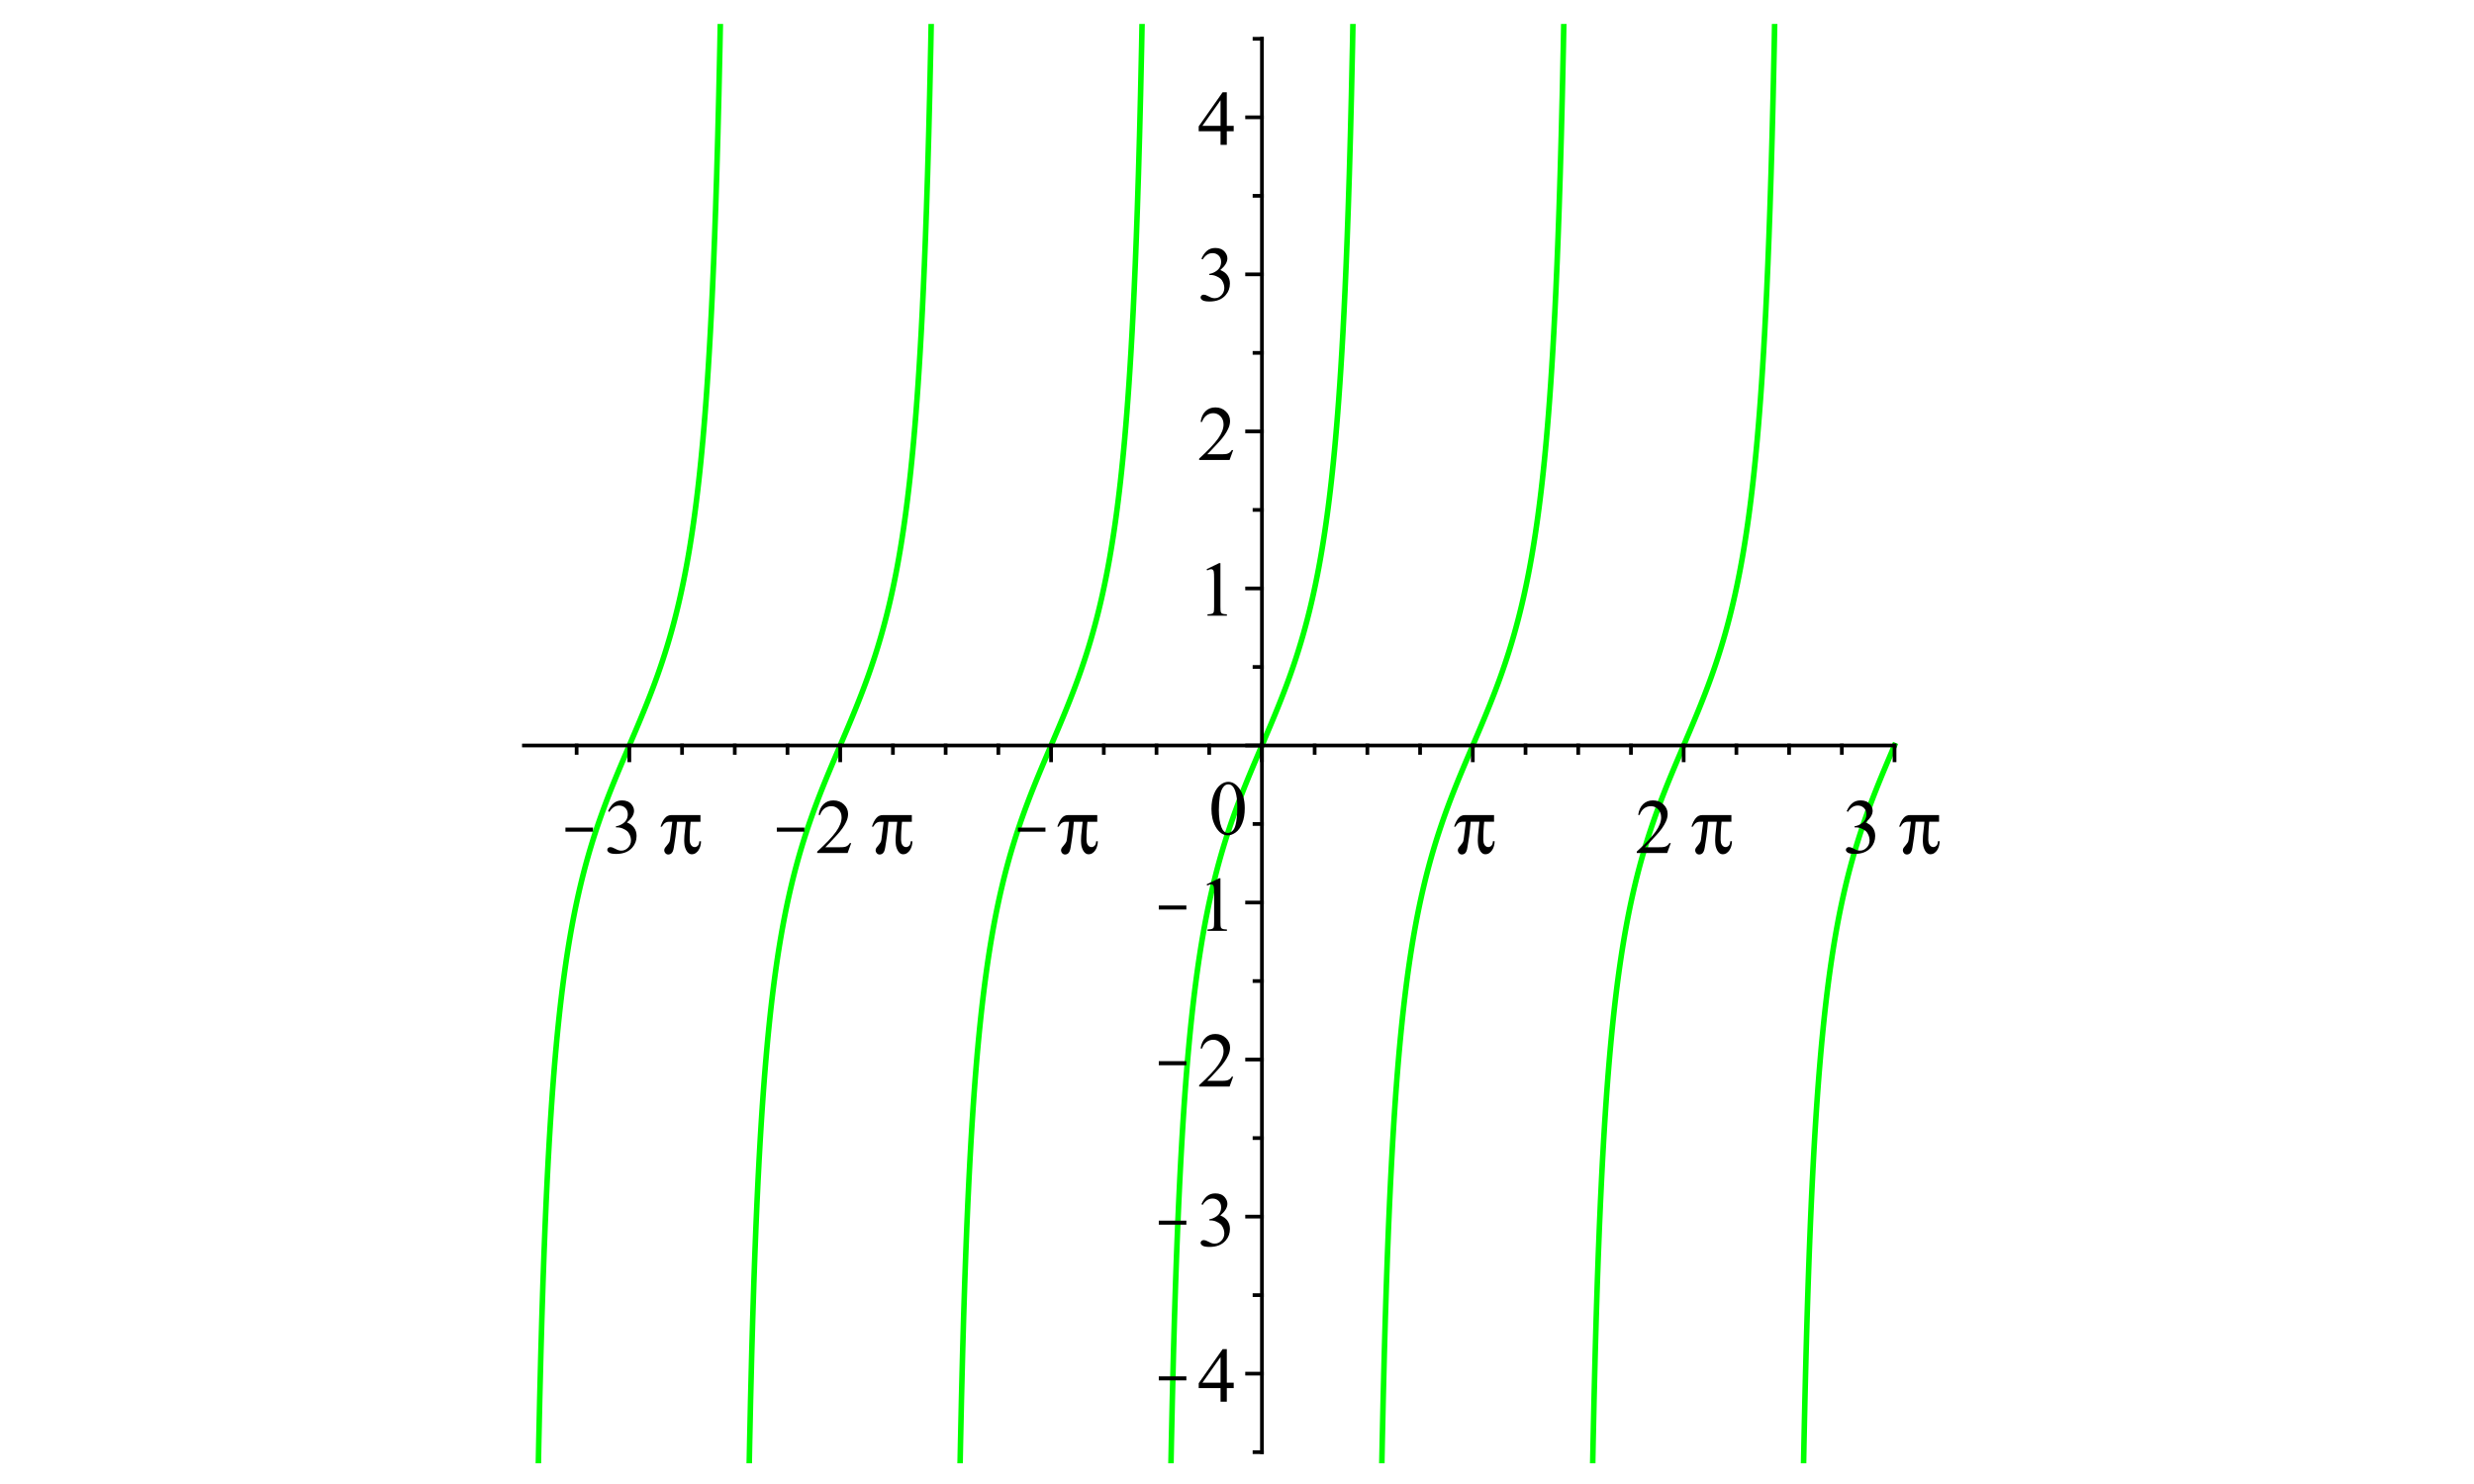 <?xml version="1.0" encoding="UTF-8" standalone="no"?>
<svg
   xmlns:dc="http://purl.org/dc/elements/1.1/"
   xmlns:cc="http://creativecommons.org/ns#"
   xmlns:rdf="http://www.w3.org/1999/02/22-rdf-syntax-ns#"
   xmlns:svg="http://www.w3.org/2000/svg"
   xmlns="http://www.w3.org/2000/svg"
   xmlns:sodipodi="http://sodipodi.sourceforge.net/DTD/sodipodi-0.dtd"
   xmlns:inkscape="http://www.inkscape.org/namespaces/inkscape"
   style="font-style:normal;font-weight:normal;font-size:12px;font-family:Dialog;color-interpolation:auto;fill:#000000;fill-opacity:1;stroke:#000000;stroke-width:1;stroke-linecap:square;stroke-linejoin:miter;stroke-miterlimit:10;stroke-dasharray:none;stroke-dashoffset:0;stroke-opacity:1;color-rendering:auto;image-rendering:auto;shape-rendering:auto;text-rendering:auto"
   contentScriptType="text/ecmascript"
   preserveAspectRatio="xMidYMid meet"
   zoomAndPan="magnify"
   version="1.0"
   contentStyleType="text/css"
   id="svg327"
   sodipodi:docname="limitinfexist7.svg"
   inkscape:version="0.92.3 (2405546, 2018-03-11)"
   width="100"
   height="60">
  <sodipodi:namedview
     pagecolor="#ffffff"
     bordercolor="#666666"
     borderopacity="1"
     objecttolerance="10"
     gridtolerance="10"
     guidetolerance="10"
     inkscape:pageopacity="0"
     inkscape:pageshadow="2"
     inkscape:window-width="2560"
     inkscape:window-height="1346"
     id="namedview329"
     showgrid="false"
     inkscape:zoom="9.44"
     inkscape:cx="50"
     inkscape:cy="51.624088"
     inkscape:window-x="-11"
     inkscape:window-y="-11"
     inkscape:window-maximized="1"
     inkscape:current-layer="svg327" />
  <!--Generated by the Batik Graphics2D SVG Generator-->
  <defs
     id="genericDefs">
    <defs
       id="defs1">
      <clipPath
         id="clipPath1"
         clipPathUnits="userSpaceOnUse">
        <path
           inkscape:connector-curvature="0"
           id="path3"
           d="M 0,0 H 390 V 390 H 0 Z" />
      </clipPath>
      <clipPath
         id="clipPath2"
         clipPathUnits="userSpaceOnUse">
        <path
           inkscape:connector-curvature="0"
           id="path6"
           d="M 1.371,0.393 V 388.614 H 377.964 V 0.393 Z" />
      </clipPath>
      <clipPath
         id="clipPath3"
         clipPathUnits="userSpaceOnUse">
        <path
           inkscape:connector-curvature="0"
           id="path9"
           d="m 280,230 v 15 h 17 v -15 z" />
      </clipPath>
      <clipPath
         id="clipPath4"
         clipPathUnits="userSpaceOnUse">
        <path
           inkscape:connector-curvature="0"
           id="path12"
           d="M 6,5 H 396 V 395 H 6 Z" />
      </clipPath>
      <clipPath
         id="clipPath5"
         clipPathUnits="userSpaceOnUse">
        <path
           inkscape:connector-curvature="0"
           id="path15"
           d="m 18,212 v 21 h 11 v -21 z" />
      </clipPath>
      <clipPath
         id="clipPath6"
         clipPathUnits="userSpaceOnUse">
        <path
           inkscape:connector-curvature="0"
           id="path18"
           d="m 75,212 v 21 h 11 v -21 z" />
      </clipPath>
      <clipPath
         id="clipPath7"
         clipPathUnits="userSpaceOnUse">
        <path
           inkscape:connector-curvature="0"
           id="path21"
           d="m 140,212 v 21 h 11 v -21 z" />
      </clipPath>
      <clipPath
         id="clipPath8"
         clipPathUnits="userSpaceOnUse">
        <path
           inkscape:connector-curvature="0"
           id="path24"
           d="m 178,360 v 21 h 11 v -21 z" />
      </clipPath>
      <clipPath
         id="clipPath9"
         clipPathUnits="userSpaceOnUse">
        <path
           inkscape:connector-curvature="0"
           id="path27"
           d="m 178,318 v 21 h 11 v -21 z" />
      </clipPath>
      <clipPath
         id="clipPath10"
         clipPathUnits="userSpaceOnUse">
        <path
           inkscape:connector-curvature="0"
           id="path30"
           d="m 178,275 v 21 h 11 v -21 z" />
      </clipPath>
      <clipPath
         id="clipPath11"
         clipPathUnits="userSpaceOnUse">
        <path
           inkscape:connector-curvature="0"
           id="path33"
           d="m 178,233 v 21 h 11 v -21 z" />
      </clipPath>
    </defs>
  </defs>
  <g
     id="g1447"
     transform="matrix(0.602,0,0,0.602,20.162,23.916)">
    <g
       style="font-size:16px;font-family:'Times New Roman';color-interpolation:linearRGB;fill:#00ff00;stroke:#00ff00;stroke-width:1.5;stroke-linecap:butt;stroke-linejoin:round;color-rendering:optimizeQuality;image-rendering:optimizeQuality;text-rendering:optimizeLegibility"
       transform="matrix(0.249,0,0,0.249,0.597,-38.216)"
       id="g51">
      <path
         d="m 346.844,780 0.125,-52.145 v 0 l 0.131,-44.87 0.148,-42.305 0.148,-35.741 0.143,-29.453 0.13,-23.341 0.155,-24.323 0.131,-18.189 0.152,-18.843 0.135,-14.923 0.148,-14.765 0.141,-12.716 0.147,-12.064 0.135,-10.136 0.145,-10.047 0.151,-9.58 0.132,-7.711 0.142,-7.744 0.147,-7.431 0.144,-6.768 0.139,-6.123 0.154,-6.357 0.139,-5.353 0.148,-5.375 0.134,-4.594 0.147,-4.747 0.138,-4.225 0.144,-4.187 0.141,-3.884 0.148,-3.862 0.142,-3.537 0.145,-3.445 0.144,-3.257 0.133,-2.863 0.152,-3.139 0.136,-2.686 0.145,-2.747 0.139,-2.523 0.154,-2.687 0.133,-2.236 0.151,-2.442 0.138,-2.142 0.151,-2.256 0.13,-1.879 0.148,-2.067 0.143,-1.927 0.143,-1.861 0.143,-1.793 0.137,-1.669 0.148,-1.747 0.141,-1.613 0.148,-1.645 0.134,-1.446 0.149,-1.551 0.142,-1.443 0.142,-1.399 0.148,-1.42 0.137,-1.272 0.14,-1.27 0.154,-1.364 0.14,-1.202 0.143,-1.199 0.145,-1.189 0.134,-1.067 0.142,-1.111 0.141,-1.076 0.151,-1.124 0.133,-0.969 0.154,-1.093 0.139,-0.964 0.138,-0.934 0.148,-0.983 0.148,-0.965 0.135,-0.86 0.143,-0.895 0.14,-0.856 0.152,-0.91 0.131,-0.772 0.151,-0.87 0.142,-0.802 0.14,-0.78 0.141,-0.767 0.143,-0.768 0.152,-0.799 0.139,-0.72 0.138,-0.699 0.147,-0.735 0.147,-0.72 0.132,-0.636 0.156,-0.742 0.131,-0.611 0.153,-0.703 0.146,-0.661 0.13,-0.581 0.146,-0.644 0.147,-0.639 0.146,-0.626 0.136,-0.573 0.141,-0.585 0.145,-0.597 0.145,-0.587 0.149,-0.595 0.131,-0.517 0.148,-0.575 0.149,-0.57 0.143,-0.542 0.13,-0.487 0.154,-0.572 0.131,-0.479 0.152,-0.55 0.135,-0.481 0.148,-0.522 0.141,-0.492 0.147,-0.507 0.135,-0.461 0.146,-0.492 0.151,-0.506 0.132,-0.436 0.142,-0.466 0.147,-0.477 0.144,-0.462 0.139,-0.443 0.154,-0.487 0.139,-0.433 0.148,-0.458 0.134,-0.412 0.147,-0.446 0.138,-0.416 0.144,-0.432 0.141,-0.419 0.148,-0.435 0.142,-0.415 0.145,-0.421 0.144,-0.415 0.133,-0.378 0.152,-0.43 0.136,-0.382 0.145,-0.405 0.139,-0.385 0.154,-0.424 0.133,-0.365 0.151,-0.412 0.138,-0.373 0.151,-0.405 0.13,-0.348 0.148,-0.394 0.143,-0.378 0.143,-0.376 0.143,-0.372 0.137,-0.356 0.148,-0.383 0.141,-0.363 0.148,-0.38 0.135,-0.342 0.149,-0.377 0.142,-0.359 0.142,-0.357 0.148,-0.371 0.137,-0.34 0.14,-0.347 0.154,-0.382 0.14,-0.344 0.143,-0.351 0.145,-0.356 0.134,-0.326 0.142,-0.346 0.141,-0.343 0.151,-0.365 0.134,-0.322 0.154,-0.37 0.139,-0.333 0.138,-0.329 0.148,-0.353 0.148,-0.353 0.135,-0.321 0.143,-0.34 0.14,-0.331 0.152,-0.359 0.131,-0.31 0.151,-0.355 0.142,-0.334 0.14,-0.33 0.141,-0.33 0.143,-0.336 0.152,-0.356 0.139,-0.326 0.138,-0.322 0.147,-0.344 0.147,-0.343 0.138,-0.324"
         style="fill:none"
         clip-path="url(#clipPath2)"
         id="path37"
         inkscape:connector-curvature="0" />
      <path
         d="m 5.695,780 0.115,-53.401 v 0 l 0.272,-84.817 0.281,-63.504 0.291,-49.27 0.29,-38.075 0.298,-31.188 0.263,-22.59 0.296,-21.327 0.297,-18.046 0.286,-14.896 0.26,-11.825 0.309,-12.345 0.262,-9.25 0.305,-9.603 0.27,-7.623 0.296,-7.559 0.282,-6.527 0.294,-6.209 0.27,-5.231 0.291,-5.2 0.302,-4.974 0.263,-4.016 0.284,-4.046 0.294,-3.896 0.287,-3.561 0.278,-3.233 0.309,-3.37 0.277,-2.849 0.296,-2.873 0.268,-2.466 0.293,-2.558 0.276,-2.288 0.288,-2.277 0.282,-2.122 0.295,-2.121 0.284,-1.952 0.291,-1.911 0.288,-1.817 0.265,-1.605 0.304,-1.77 0.272,-1.524 0.29,-1.567 0.277,-1.448 0.308,-1.552 0.267,-1.299 0.303,-1.428 0.276,-1.261 0.302,-1.337 0.26,-1.121 0.296,-1.242 0.286,-1.166 0.286,-1.135 0.285,-1.102 0.274,-1.033 0.296,-1.09 0.282,-1.014 0.297,-1.043 0.269,-0.924 0.297,-1 0.285,-0.938 0.284,-0.917 0.296,-0.94 0.273,-0.85 0.28,-0.855 0.309,-0.928 0.28,-0.826 0.286,-0.832 0.291,-0.833 0.267,-0.755 0.285,-0.793 0.283,-0.777 0.302,-0.82 0.267,-0.715 0.308,-0.815 0.278,-0.728 0.275,-0.712 0.296,-0.758 0.297,-0.754 0.27,-0.68 0.287,-0.716 0.28,-0.694 0.303,-0.746 0.263,-0.641 0.302,-0.732 0.284,-0.684 0.281,-0.674 0.281,-0.671 0.287,-0.682 0.304,-0.72 0.279,-0.658 0.275,-0.648 0.294,-0.691 0.293,-0.688 0.263,-0.617 0.312,-0.73 0.261,-0.611 0.305,-0.715 0.291,-0.682 0.26,-0.61 0.293,-0.687 0.294,-0.693 0.293,-0.692 0.272,-0.644 0.281,-0.669 0.291,-0.695 0.29,-0.696 0.298,-0.72 0.263,-0.638 0.296,-0.722 0.297,-0.73 0.286,-0.709 0.26,-0.649 0.309,-0.778 0.262,-0.665 0.305,-0.781 0.27,-0.698 0.296,-0.774 0.282,-0.746 0.294,-0.787 0.27,-0.732 0.291,-0.799 0.302,-0.842 0.263,-0.743 0.284,-0.814 0.294,-0.854 0.287,-0.849 0.278,-0.835 0.309,-0.943 0.277,-0.863 0.296,-0.939 0.268,-0.867 0.293,-0.967 0.276,-0.928 0.289,-0.991 0.282,-0.99 0.295,-1.061 0.284,-1.046 0.291,-1.096 0.288,-1.115 0.265,-1.051 0.304,-1.237 0.272,-1.137 0.29,-1.247 0.277,-1.229 0.308,-1.408 0.267,-1.258 0.303,-1.475 0.276,-1.39 0.302,-1.575 0.26,-1.407 0.296,-1.661 0.286,-1.667 0.286,-1.733 0.285,-1.798 0.274,-1.799 0.296,-2.03 0.282,-2.024 0.297,-2.233 0.269,-2.119 0.297,-2.459 0.285,-2.482 0.284,-2.61 0.297,-2.883 0.273,-2.811 0.28,-3.049 0.309,-3.587 0.28,-3.469 0.286,-3.791 0.291,-4.136 0.267,-4.081 0.285,-4.681 0.283,-5.026 0.303,-5.854 0.267,-5.635 0.308,-7.131 0.278,-7.106 0.275,-7.762 0.296,-9.3 0.297,-10.521 0.27,-10.81 0.287,-13.046 0.28,-14.637 0.303,-18.535 0.263,-18.879 0.302,-25.924 0.283,-29.868 0.281,-36.818 0.281,-47.096 0.287,-63.803 0.304,-95.705 L 59.909,-390"
         style="fill:none"
         clip-path="url(#clipPath2)"
         id="path39"
         inkscape:connector-curvature="0" />
      <path
         d="m 62.556,780 0.115,-53.401 v 0 l 0.272,-84.817 0.281,-63.504 0.291,-49.27 0.29,-38.075 0.298,-31.188 0.263,-22.59 0.296,-21.327 0.297,-18.046 0.286,-14.896 0.26,-11.825 0.309,-12.345 0.262,-9.25 0.305,-9.603 0.27,-7.623 0.296,-7.559 0.282,-6.527 0.294,-6.209 0.27,-5.231 0.291,-5.2 0.302,-4.974 0.263,-4.016 0.284,-4.046 0.294,-3.896 0.287,-3.561 0.278,-3.233 0.309,-3.37 0.277,-2.849 0.296,-2.873 0.268,-2.466 0.293,-2.558 0.276,-2.288 0.288,-2.277 0.282,-2.122 0.295,-2.121 0.284,-1.952 0.291,-1.911 0.288,-1.817 0.265,-1.605 0.304,-1.77 0.272,-1.524 0.29,-1.567 0.277,-1.448 0.308,-1.552 0.267,-1.299 0.303,-1.428 0.276,-1.261 0.302,-1.337 0.26,-1.121 0.296,-1.242 0.286,-1.166 0.286,-1.135 0.285,-1.102 0.274,-1.033 0.296,-1.09 0.282,-1.014 0.297,-1.043 0.269,-0.924 0.297,-1 0.285,-0.938 0.284,-0.917 0.297,-0.94 0.273,-0.85 0.28,-0.855 0.309,-0.928 0.28,-0.826 0.286,-0.832 0.291,-0.833 0.267,-0.755 0.285,-0.793 0.283,-0.777 0.302,-0.82 0.267,-0.715 0.308,-0.815 0.278,-0.728 0.275,-0.712 0.296,-0.758 0.297,-0.754 0.27,-0.68 0.287,-0.716 0.28,-0.694 0.304,-0.746 0.263,-0.641 0.302,-0.732 0.284,-0.684 0.281,-0.674 0.281,-0.671 0.287,-0.682 0.304,-0.72 0.279,-0.658 0.275,-0.648 0.294,-0.691 0.293,-0.688 0.263,-0.617 0.312,-0.73 0.261,-0.611 0.305,-0.715 0.291,-0.682 0.26,-0.61 0.292,-0.687 0.294,-0.693 0.293,-0.692 0.272,-0.644 0.281,-0.669 0.291,-0.695 0.29,-0.696 0.298,-0.72 0.263,-0.638 0.296,-0.722 0.297,-0.73 0.286,-0.709 0.26,-0.649 0.309,-0.778 0.262,-0.665 0.305,-0.781 0.27,-0.698 0.296,-0.774 0.282,-0.746 0.294,-0.787 0.27,-0.732 0.291,-0.799 0.302,-0.842 0.263,-0.743 0.284,-0.814 0.294,-0.854 0.287,-0.849 0.278,-0.835 0.309,-0.943 0.277,-0.863 0.296,-0.939 0.268,-0.867 0.293,-0.967 0.276,-0.928 0.289,-0.991 0.282,-0.99 0.295,-1.061 0.284,-1.046 0.291,-1.096 0.288,-1.115 0.265,-1.051 0.304,-1.237 0.272,-1.137 0.29,-1.247 0.277,-1.229 0.308,-1.408 0.267,-1.258 0.303,-1.475 0.276,-1.39 0.302,-1.575 0.26,-1.407 0.296,-1.661 0.286,-1.667 0.286,-1.733 0.285,-1.798 0.274,-1.799 0.296,-2.03 0.282,-2.024 0.297,-2.233 0.269,-2.119 0.297,-2.459 0.285,-2.482 0.284,-2.61 0.296,-2.883 0.273,-2.811 0.28,-3.049 0.309,-3.587 0.28,-3.469 0.286,-3.791 0.291,-4.136 0.267,-4.081 0.285,-4.681 0.283,-5.026 0.302,-5.854 0.267,-5.635 0.308,-7.131 0.278,-7.106 0.275,-7.762 0.296,-9.3 0.297,-10.521 0.27,-10.81 0.287,-13.046 0.28,-14.637 0.303,-18.535 0.263,-18.879 0.302,-25.924 0.284,-29.868 0.281,-36.818 0.281,-47.096 0.287,-63.803 0.304,-95.705 0.095,-45.268"
         style="fill:none"
         clip-path="url(#clipPath2)"
         id="path41"
         inkscape:connector-curvature="0" />
      <path
         d="m 119.416,780 0.115,-53.401 v 0 l 0.272,-84.817 0.281,-63.504 0.291,-49.27 0.29,-38.075 0.298,-31.188 0.263,-22.59 0.296,-21.327 0.297,-18.046 0.286,-14.896 0.26,-11.825 0.309,-12.345 0.262,-9.25 0.305,-9.603 0.27,-7.623 0.296,-7.559 0.282,-6.527 0.294,-6.209 0.27,-5.231 0.291,-5.2 0.302,-4.974 0.263,-4.016 0.284,-4.046 0.294,-3.896 0.287,-3.561 0.278,-3.233 0.309,-3.37 0.277,-2.849 0.296,-2.873 0.268,-2.466 0.293,-2.558 0.276,-2.288 0.289,-2.277 0.282,-2.122 0.295,-2.121 0.284,-1.952 0.291,-1.911 0.288,-1.817 0.265,-1.605 0.304,-1.77 0.272,-1.524 0.29,-1.567 0.277,-1.448 0.308,-1.552 0.267,-1.299 0.303,-1.428 0.276,-1.261 0.302,-1.337 0.26,-1.121 0.296,-1.242 0.286,-1.166 0.286,-1.135 0.285,-1.102 0.274,-1.033 0.296,-1.09 0.282,-1.014 0.297,-1.043 0.269,-0.924 0.297,-1 0.285,-0.938 0.284,-0.917 0.297,-0.94 0.273,-0.85 0.28,-0.855 0.309,-0.928 0.28,-0.826 0.286,-0.832 0.291,-0.833 0.267,-0.755 0.285,-0.793 0.283,-0.777 0.303,-0.82 0.267,-0.715 0.308,-0.815 0.278,-0.728 0.275,-0.712 0.296,-0.758 0.297,-0.754 0.27,-0.68 0.287,-0.716 0.28,-0.694 0.303,-0.746 0.263,-0.641 0.302,-0.732 0.283,-0.684 0.281,-0.674 0.281,-0.671 0.287,-0.682 0.304,-0.72 0.279,-0.658 0.275,-0.648 0.294,-0.691 0.293,-0.688 0.263,-0.617 0.312,-0.73 0.261,-0.611 0.305,-0.715 0.291,-0.682 0.26,-0.61 0.292,-0.687 0.294,-0.693 0.293,-0.692 0.272,-0.644 0.281,-0.669 0.291,-0.695 0.29,-0.696 0.298,-0.72 0.263,-0.638 0.296,-0.722 0.297,-0.73 0.286,-0.709 0.26,-0.649 0.309,-0.778 0.262,-0.665 0.305,-0.781 0.27,-0.698 0.296,-0.774 0.282,-0.746 0.294,-0.787 0.27,-0.732 0.291,-0.799 0.302,-0.842 0.263,-0.743 0.284,-0.814 0.294,-0.854 0.287,-0.849 0.278,-0.835 0.309,-0.943 0.277,-0.863 0.296,-0.939 0.268,-0.867 0.293,-0.967 0.276,-0.928 0.288,-0.991 0.282,-0.99 0.295,-1.061 0.284,-1.046 0.291,-1.096 0.288,-1.115 0.265,-1.051 0.304,-1.237 0.272,-1.137 0.29,-1.247 0.277,-1.229 0.308,-1.408 0.267,-1.258 0.303,-1.475 0.276,-1.39 0.302,-1.575 0.26,-1.407 0.296,-1.661 0.286,-1.667 0.286,-1.733 0.285,-1.798 0.274,-1.799 0.296,-2.03 0.282,-2.024 0.297,-2.233 0.269,-2.119 0.297,-2.459 0.285,-2.482 0.284,-2.61 0.297,-2.883 0.273,-2.811 0.28,-3.049 0.309,-3.587 0.28,-3.469 0.286,-3.791 0.291,-4.136 0.267,-4.081 0.285,-4.681 0.283,-5.026 0.302,-5.854 0.267,-5.635 0.308,-7.132 0.278,-7.106 0.275,-7.762 0.296,-9.3 0.297,-10.521 0.27,-10.81 0.287,-13.046 0.28,-14.637 0.304,-18.535 0.263,-18.879 0.302,-25.924 0.284,-29.868 0.281,-36.818 0.281,-47.096 0.287,-63.803 0.304,-95.705 0.095,-45.268"
         style="fill:none"
         clip-path="url(#clipPath2)"
         id="path43"
         inkscape:connector-curvature="0" />
      <path
         d="m 176.277,780 0.115,-53.401 v 0 l 0.272,-84.817 0.281,-63.504 0.291,-49.27 0.29,-38.075 0.298,-31.188 0.263,-22.59 0.296,-21.327 0.297,-18.046 0.286,-14.896 0.26,-11.825 0.309,-12.345 0.262,-9.25 0.305,-9.603 0.27,-7.623 0.296,-7.559 0.282,-6.527 0.294,-6.209 0.27,-5.231 0.291,-5.2 0.302,-4.974 0.263,-4.016 0.284,-4.046 0.294,-3.896 0.287,-3.561 0.278,-3.233 0.309,-3.37 0.277,-2.849 0.296,-2.873 0.268,-2.466 0.293,-2.558 0.276,-2.288 0.289,-2.277 0.282,-2.122 0.295,-2.121 0.284,-1.952 0.291,-1.911 0.288,-1.817 0.265,-1.605 0.304,-1.77 0.272,-1.524 0.29,-1.567 0.277,-1.448 0.308,-1.552 0.267,-1.299 0.303,-1.428 0.276,-1.261 0.302,-1.337 0.26,-1.121 0.296,-1.242 0.286,-1.166 0.286,-1.135 0.285,-1.102 0.274,-1.033 0.296,-1.09 0.282,-1.014 0.297,-1.043 0.269,-0.924 0.297,-1 0.285,-0.938 0.284,-0.917 0.296,-0.94 0.273,-0.85 0.28,-0.855 0.309,-0.928 0.28,-0.826 0.286,-0.832 0.291,-0.833 0.267,-0.755 0.285,-0.793 0.283,-0.777 0.302,-0.82 0.267,-0.715 0.308,-0.815 0.278,-0.728 0.275,-0.712 0.296,-0.758 0.297,-0.754 0.27,-0.68 0.287,-0.716 0.28,-0.694 0.303,-0.746 0.263,-0.641 0.302,-0.732 0.284,-0.684 0.281,-0.674 0.281,-0.671 0.287,-0.682 0.304,-0.72 0.279,-0.658 0.275,-0.648 0.294,-0.691 0.293,-0.688 0.263,-0.617 0.312,-0.73 0.261,-0.611 0.305,-0.715 0.291,-0.682 0.26,-0.61 0.292,-0.687 0.294,-0.693 0.293,-0.692 0.272,-0.644 0.281,-0.669 0.291,-0.695 0.29,-0.696 0.298,-0.72 0.263,-0.638 0.296,-0.722 0.297,-0.73 0.286,-0.709 0.26,-0.649 0.309,-0.778 0.262,-0.665 0.304,-0.781 0.27,-0.698 0.296,-0.774 0.282,-0.746 0.294,-0.787 0.27,-0.732 0.291,-0.799 0.302,-0.842 0.263,-0.743 0.284,-0.814 0.294,-0.854 0.287,-0.849 0.278,-0.835 0.309,-0.943 0.277,-0.863 0.296,-0.939 0.268,-0.867 0.293,-0.967 0.276,-0.928 0.288,-0.991 0.282,-0.99 0.295,-1.061 0.284,-1.046 0.291,-1.096 0.288,-1.115 0.265,-1.051 0.304,-1.237 0.272,-1.137 0.29,-1.247 0.277,-1.229 0.308,-1.408 0.267,-1.258 0.303,-1.475 0.276,-1.39 0.302,-1.575 0.26,-1.407 0.296,-1.661 0.286,-1.667 0.286,-1.733 0.285,-1.798 0.274,-1.799 0.296,-2.03 0.282,-2.024 0.297,-2.233 0.269,-2.119 0.297,-2.459 0.285,-2.482 0.284,-2.61 0.297,-2.883 0.273,-2.811 0.28,-3.049 0.309,-3.587 0.28,-3.469 0.286,-3.791 0.291,-4.136 0.267,-4.081 0.285,-4.681 0.283,-5.026 0.302,-5.854 0.267,-5.635 0.308,-7.131 0.278,-7.106 0.275,-7.762 0.296,-9.3 0.297,-10.521 0.27,-10.81 0.287,-13.046 0.28,-14.637 0.304,-18.535 0.263,-18.879 0.302,-25.924 0.283,-29.868 0.281,-36.818 0.281,-47.097 0.287,-63.803 0.304,-95.705 0.095,-45.268"
         style="fill:none"
         clip-path="url(#clipPath2)"
         id="path45"
         inkscape:connector-curvature="0" />
      <path
         d="m 233.137,780 0.115,-53.401 v 0 l 0.272,-84.817 0.281,-63.504 0.291,-49.27 0.29,-38.075 0.298,-31.188 0.263,-22.59 0.296,-21.327 0.297,-18.046 0.286,-14.896 0.26,-11.825 0.309,-12.345 0.262,-9.25 0.305,-9.603 0.27,-7.623 0.296,-7.559 0.282,-6.527 0.294,-6.209 0.27,-5.231 0.291,-5.2 0.302,-4.974 0.263,-4.016 0.284,-4.046 0.294,-3.896 0.287,-3.561 0.278,-3.233 0.309,-3.37 0.277,-2.849 0.296,-2.873 0.268,-2.466 0.293,-2.558 0.276,-2.288 0.288,-2.277 0.282,-2.122 0.295,-2.121 0.284,-1.952 0.291,-1.911 0.288,-1.817 0.265,-1.605 0.304,-1.77 0.272,-1.524 0.29,-1.567 0.277,-1.448 0.308,-1.552 0.267,-1.299 0.303,-1.428 0.276,-1.261 0.302,-1.337 0.26,-1.121 0.296,-1.242 0.286,-1.166 0.286,-1.135 0.285,-1.102 0.274,-1.033 0.296,-1.09 0.282,-1.014 0.297,-1.043 0.269,-0.924 0.297,-1 0.285,-0.938 0.284,-0.917 0.296,-0.94 0.273,-0.85 0.28,-0.855 0.309,-0.928 0.28,-0.826 0.286,-0.832 0.291,-0.833 0.267,-0.755 0.285,-0.793 0.283,-0.777 0.302,-0.82 0.267,-0.715 0.308,-0.815 0.278,-0.728 0.275,-0.712 0.296,-0.758 0.297,-0.754 0.27,-0.68 0.287,-0.716 0.28,-0.694 0.303,-0.746 0.263,-0.641 0.302,-0.732 0.284,-0.684 0.281,-0.674 0.281,-0.671 0.287,-0.682 0.304,-0.72 0.279,-0.658 0.275,-0.648 0.294,-0.691 0.293,-0.688 0.263,-0.617 0.312,-0.73 0.261,-0.611 0.305,-0.715 0.291,-0.682 0.26,-0.61 0.293,-0.687 0.294,-0.693 0.293,-0.692 0.272,-0.644 0.281,-0.669 0.291,-0.695 0.29,-0.696 0.298,-0.72 0.263,-0.638 0.296,-0.722 0.297,-0.73 0.286,-0.709 0.26,-0.649 0.309,-0.778 0.262,-0.665 0.305,-0.781 0.27,-0.698 0.296,-0.774 0.282,-0.746 0.294,-0.787 0.27,-0.732 0.291,-0.799 0.302,-0.842 0.263,-0.743 0.284,-0.814 0.294,-0.854 0.287,-0.849 0.278,-0.835 0.309,-0.943 0.277,-0.863 0.296,-0.939 0.268,-0.867 0.293,-0.967 0.276,-0.928 0.289,-0.991 0.282,-0.99 0.295,-1.061 0.284,-1.046 0.291,-1.096 0.288,-1.115 0.265,-1.051 0.304,-1.237 0.272,-1.137 0.29,-1.247 0.277,-1.229 0.308,-1.408 0.267,-1.258 0.303,-1.475 0.276,-1.39 0.302,-1.575 0.26,-1.407 0.296,-1.661 0.286,-1.667 0.286,-1.733 0.285,-1.798 0.274,-1.799 0.296,-2.03 0.282,-2.024 0.297,-2.233 0.269,-2.119 0.297,-2.459 0.285,-2.482 0.284,-2.61 0.297,-2.883 0.273,-2.811 0.28,-3.049 0.309,-3.587 0.28,-3.469 0.286,-3.791 0.291,-4.136 0.267,-4.081 0.285,-4.681 0.283,-5.026 0.303,-5.854 0.267,-5.635 0.308,-7.132 0.278,-7.106 0.275,-7.762 0.296,-9.3 0.297,-10.521 0.27,-10.81 0.287,-13.046 0.28,-14.637 0.303,-18.535 0.263,-18.879 0.302,-25.924 0.283,-29.868 0.281,-36.818 0.281,-47.097 0.287,-63.803 0.304,-95.705 0.095,-45.268"
         style="fill:none"
         clip-path="url(#clipPath2)"
         id="path47"
         inkscape:connector-curvature="0" />
      <path
         d="m 289.998,780 0.115,-53.401 v 0 l 0.272,-84.817 0.281,-63.504 0.291,-49.27 0.29,-38.075 0.298,-31.188 0.263,-22.59 0.296,-21.327 0.297,-18.046 0.286,-14.896 0.26,-11.825 0.309,-12.345 0.262,-9.25 0.304,-9.603 0.27,-7.623 0.296,-7.559 0.282,-6.527 0.294,-6.209 0.27,-5.231 0.291,-5.2 0.302,-4.974 0.263,-4.016 0.284,-4.046 0.294,-3.896 0.287,-3.561 0.278,-3.233 0.309,-3.37 0.277,-2.849 0.296,-2.873 0.268,-2.466 0.293,-2.558 0.276,-2.288 0.288,-2.277 0.282,-2.122 0.295,-2.121 0.284,-1.952 0.291,-1.911 0.288,-1.817 0.265,-1.605 0.304,-1.77 0.272,-1.524 0.29,-1.567 0.277,-1.448 0.308,-1.552 0.267,-1.299 0.303,-1.428 0.276,-1.261 0.302,-1.337 0.26,-1.121 0.296,-1.242 0.286,-1.166 0.286,-1.135 0.285,-1.102 0.274,-1.033 0.296,-1.09 0.282,-1.014 0.297,-1.043 0.269,-0.924 0.297,-1 0.285,-0.938 0.284,-0.917 0.297,-0.94 0.273,-0.85 0.28,-0.855 0.309,-0.928 0.28,-0.826 0.286,-0.832 0.291,-0.833 0.267,-0.755 0.285,-0.793 0.283,-0.777 0.302,-0.82 0.267,-0.715 0.308,-0.815 0.278,-0.728 0.275,-0.712 0.296,-0.758 0.297,-0.754 0.27,-0.68 0.287,-0.716 0.28,-0.694 0.304,-0.746 0.263,-0.641 0.302,-0.732 0.283,-0.684 0.281,-0.674 0.281,-0.671 0.287,-0.682 0.304,-0.72 0.279,-0.658 0.275,-0.648 0.294,-0.691 0.293,-0.688 0.263,-0.617 0.312,-0.73 0.261,-0.611 0.305,-0.715 0.291,-0.682 0.26,-0.61 0.292,-0.687 0.294,-0.693 0.293,-0.692 0.272,-0.644 0.281,-0.669 0.291,-0.695 0.29,-0.696 0.298,-0.72 0.263,-0.638 0.296,-0.722 0.297,-0.73 0.286,-0.709 0.26,-0.649 0.309,-0.778 0.262,-0.665 0.305,-0.781 0.27,-0.698 0.296,-0.774 0.282,-0.746 0.294,-0.787 0.27,-0.732 0.291,-0.799 0.302,-0.842 0.263,-0.743 0.284,-0.814 0.294,-0.854 0.287,-0.849 0.278,-0.835 0.309,-0.943 0.277,-0.863 0.296,-0.939 0.268,-0.867 0.293,-0.967 0.276,-0.928 0.289,-0.991 0.282,-0.99 0.295,-1.061 0.284,-1.046 0.291,-1.096 0.288,-1.115 0.265,-1.051 0.304,-1.237 0.272,-1.137 0.29,-1.247 0.277,-1.229 0.308,-1.408 0.267,-1.258 0.303,-1.475 0.276,-1.39 0.302,-1.575 0.26,-1.407 0.296,-1.661 0.286,-1.667 0.286,-1.733 0.285,-1.798 0.274,-1.799 0.296,-2.03 0.282,-2.024 0.297,-2.233 0.269,-2.119 0.297,-2.459 0.285,-2.482 0.284,-2.61 0.296,-2.883 0.273,-2.811 0.28,-3.049 0.309,-3.587 0.28,-3.469 0.286,-3.791 0.291,-4.136 0.267,-4.081 0.285,-4.681 0.283,-5.026 0.302,-5.854 0.267,-5.635 0.308,-7.131 0.278,-7.106 0.275,-7.762 0.296,-9.3 0.297,-10.521 0.27,-10.81 0.287,-13.046 0.28,-14.637 0.303,-18.535 0.263,-18.879 0.302,-25.924 0.284,-29.868 0.281,-36.818 0.281,-47.096 0.287,-63.803 0.304,-95.705 0.095,-45.268"
         style="fill:none"
         clip-path="url(#clipPath2)"
         id="path49"
         inkscape:connector-curvature="0" />
    </g>
    <g
       transform="matrix(0.249,0,0,0.249,0.597,-38.216)"
       style="font-size:16px;font-family:'Times New Roman';color-interpolation:linearRGB;stroke-linecap:butt;stroke-linejoin:round;color-rendering:optimizeQuality;image-rendering:optimizeQuality;text-rendering:optimizeLegibility"
       id="g55">
      <path
         d="M 4.371,195.004 H 373.964"
         style="fill:none"
         clip-path="url(#clipPath1)"
         id="path53"
         inkscape:connector-curvature="0" />
    </g>
    <g
       transform="matrix(0.249,0,0,0.249,0.597,-38.216)"
       style="font-size:16px;font-family:'Times New Roman';color-interpolation:linearRGB;color-rendering:optimizeQuality;image-rendering:optimizeQuality;text-rendering:optimizeLegibility"
       id="g63">
      <path
         d="m 32.801,195.004 v 4"
         style="fill:none"
         clip-path="url(#clipPath1)"
         id="path61"
         inkscape:connector-curvature="0" />
    </g>
    <g
       transform="matrix(0.249,0,0,0.249,-0.896,-39.46)"
       style="font-size:16px;font-family:'Times New Roman';color-interpolation:linearRGB;color-rendering:optimizeQuality;image-rendering:optimizeQuality;text-rendering:optimizeLegibility"
       id="g67">
      <path
         d="m 35.438,223.25 h -13.875 v -1.094 h 13.875 z"
         style="stroke:none"
         clip-path="url(#clipPath5)"
         id="path65"
         inkscape:connector-curvature="0" />
    </g>
    <g
       transform="matrix(0.249,0,0,0.249,-0.896,-39.46)"
       style="font-size:16px;font-family:'Times New Roman';color-interpolation:linearRGB;color-rendering:optimizeQuality;image-rendering:optimizeQuality;text-rendering:optimizeLegibility"
       id="g73">
      <path
         d="m 33.062,217.734 q 0.594,-1.391 1.5,-2.156 0.906,-0.766 2.266,-0.766 1.672,0 2.562,1.078 0.672,0.812 0.672,1.734 0,1.516 -1.906,3.141 1.281,0.5 1.938,1.438 0.656,0.938 0.656,2.188 0,1.812 -1.141,3.125 -1.5,1.734 -4.344,1.734 -1.406,0 -1.914,-0.352 -0.508,-0.351 -0.508,-0.742 0,-0.312 0.242,-0.531 0.242,-0.219 0.586,-0.219 0.25,0 0.516,0.078 0.188,0.047 0.797,0.367 0.609,0.32 0.844,0.383 0.391,0.125 0.812,0.125 1.047,0 1.82,-0.812 0.773,-0.812 0.773,-1.922 0,-0.812 -0.359,-1.578 -0.266,-0.578 -0.578,-0.875 -0.438,-0.406 -1.211,-0.742 -0.773,-0.336 -1.57,-0.336 h -0.328 v -0.297 q 0.812,-0.109 1.625,-0.594 0.812,-0.484 1.188,-1.156 0.375,-0.672 0.375,-1.484 0,-1.062 -0.664,-1.711 -0.664,-0.648 -1.648,-0.648 -1.594,0 -2.656,1.703 z"
         style="stroke:none"
         clip-path="url(#clipPath4)"
         id="path69"
         inkscape:connector-curvature="0" />
      <path
         d="m 58.125,225.828 q 0,0.609 -0.164,1.242 -0.164,0.633 -0.484,1.133 -0.32,0.5 -0.789,0.82 -0.469,0.32 -1.078,0.32 -0.594,0 -1.07,-0.508 -0.477,-0.508 -0.773,-1.523 -0.047,-0.141 -0.078,-0.367 -0.031,-0.227 -0.055,-0.484 -0.023,-0.258 -0.031,-0.5 -0.008,-0.242 -0.008,-0.398 0,-1.203 0.172,-2.461 0.172,-1.258 0.266,-2.523 h -2.375 q -0.203,2.359 -0.414,3.977 -0.211,1.617 -0.445,2.898 -0.062,0.328 -0.125,0.625 -0.062,0.297 -0.172,0.5 -0.219,0.484 -0.555,0.656 -0.336,0.172 -0.633,0.172 -0.484,0 -0.797,-0.351 -0.312,-0.352 -0.312,-0.742 0,-0.453 0.227,-0.742 0.227,-0.289 0.523,-0.648 0.266,-0.312 0.508,-0.664 0.242,-0.352 0.305,-0.867 l 0.609,-4.812 h -0.984 q -0.328,0 -0.727,0.172 -0.399,0.172 -0.68,0.547 l -0.422,0.609 h -0.359 q 0.469,-1.469 1.164,-2.305 0.695,-0.836 1.82,-0.836 h 7.781 v 1.812 h -2.656 q -0.062,0.609 -0.117,1.281 -0.055,0.672 -0.086,1.336 -0.031,0.664 -0.039,1.25 -0.008,0.586 -0.008,1.008 0,0.359 0.078,0.703 0.078,0.344 0.242,0.617 0.164,0.274 0.43,0.453 0.266,0.18 0.641,0.18 0.234,0 0.547,-0.172 0.312,-0.172 0.5,-0.547 0.078,-0.172 0.109,-0.391 0.031,-0.219 0.062,-0.469 z"
         style="stroke:none"
         clip-path="url(#clipPath4)"
         id="path71"
         inkscape:connector-curvature="0" />
    </g>
    <g
       transform="matrix(0.249,0,0,0.249,0.597,-38.216)"
       style="font-size:16px;font-family:'Times New Roman';color-interpolation:linearRGB;color-rendering:optimizeQuality;image-rendering:optimizeQuality;text-rendering:optimizeLegibility"
       id="g77">
      <path
         d="m 89.661,195.004 v 4"
         style="fill:none"
         clip-path="url(#clipPath1)"
         id="path75"
         inkscape:connector-curvature="0" />
    </g>
    <g
       transform="matrix(0.249,0,0,0.249,-0.896,-39.46)"
       style="font-size:16px;font-family:'Times New Roman';color-interpolation:linearRGB;color-rendering:optimizeQuality;image-rendering:optimizeQuality;text-rendering:optimizeLegibility"
       id="g81">
      <path
         d="m 92.438,223.25 h -13.875 v -1.094 h 13.875 z"
         style="stroke:none"
         clip-path="url(#clipPath6)"
         id="path79"
         inkscape:connector-curvature="0" />
    </g>
    <g
       transform="matrix(0.249,0,0,0.249,-0.896,-39.46)"
       style="font-size:16px;font-family:'Times New Roman';color-interpolation:linearRGB;color-rendering:optimizeQuality;image-rendering:optimizeQuality;text-rendering:optimizeLegibility"
       id="g87">
      <path
         d="M 98.625,226.328 97.656,229 h -8.203 v -0.375 q 3.625,-3.312 5.102,-5.398 1.476,-2.086 1.476,-3.82 0,-1.328 -0.812,-2.18 -0.813,-0.852 -1.938,-0.852 -1.031,0 -1.844,0.602 -0.812,0.602 -1.203,1.758 h -0.391 q 0.266,-1.891 1.328,-2.906 1.062,-1.016 2.641,-1.016 1.703,0 2.836,1.086 1.133,1.086 1.133,2.555 0,1.062 -0.5,2.125 -0.75,1.656 -2.453,3.516 -2.562,2.781 -3.188,3.359 h 3.625 q 1.109,0 1.555,-0.086 0.445,-0.086 0.805,-0.336 0.359,-0.25 0.625,-0.703 z"
         style="stroke:none"
         clip-path="url(#clipPath4)"
         id="path83"
         inkscape:connector-curvature="0" />
      <path
         d="m 115.125,225.828 q 0,0.609 -0.164,1.242 -0.164,0.633 -0.484,1.133 -0.32,0.5 -0.789,0.82 -0.469,0.32 -1.078,0.32 -0.594,0 -1.07,-0.508 -0.477,-0.508 -0.773,-1.523 -0.047,-0.141 -0.078,-0.367 -0.031,-0.227 -0.055,-0.484 -0.023,-0.258 -0.031,-0.5 -0.008,-0.242 -0.008,-0.398 0,-1.203 0.172,-2.461 0.172,-1.258 0.266,-2.523 h -2.375 q -0.203,2.359 -0.414,3.977 -0.211,1.617 -0.445,2.898 -0.062,0.328 -0.125,0.625 -0.062,0.297 -0.172,0.5 -0.219,0.484 -0.555,0.656 -0.336,0.172 -0.633,0.172 -0.484,0 -0.797,-0.351 -0.312,-0.352 -0.312,-0.742 0,-0.453 0.227,-0.742 0.227,-0.289 0.523,-0.648 0.266,-0.312 0.508,-0.664 0.242,-0.352 0.305,-0.867 l 0.609,-4.812 h -0.984 q -0.328,0 -0.727,0.172 -0.399,0.172 -0.68,0.547 l -0.422,0.609 h -0.359 q 0.469,-1.469 1.164,-2.305 0.695,-0.836 1.82,-0.836 h 7.781 v 1.812 h -2.656 q -0.062,0.609 -0.117,1.281 -0.055,0.672 -0.086,1.336 -0.031,0.664 -0.039,1.25 -0.008,0.586 -0.008,1.008 0,0.359 0.078,0.703 0.078,0.344 0.242,0.617 0.164,0.274 0.43,0.453 0.266,0.18 0.641,0.18 0.234,0 0.547,-0.172 0.312,-0.172 0.5,-0.547 0.078,-0.172 0.109,-0.391 0.031,-0.219 0.062,-0.469 h 0.453 z"
         style="stroke:none"
         clip-path="url(#clipPath4)"
         id="path85"
         inkscape:connector-curvature="0" />
    </g>
    <g
       transform="matrix(0.249,0,0,0.249,0.597,-38.216)"
       style="font-size:16px;font-family:'Times New Roman';color-interpolation:linearRGB;color-rendering:optimizeQuality;image-rendering:optimizeQuality;text-rendering:optimizeLegibility"
       id="g91">
      <path
         d="m 146.522,195.004 v 4"
         style="fill:none"
         clip-path="url(#clipPath1)"
         id="path89"
         inkscape:connector-curvature="0" />
    </g>
    <g
       transform="matrix(0.249,0,0,0.249,-0.896,-39.46)"
       style="font-size:16px;font-family:'Times New Roman';color-interpolation:linearRGB;color-rendering:optimizeQuality;image-rendering:optimizeQuality;text-rendering:optimizeLegibility"
       id="g95">
      <path
         d="m 157.438,223.25 h -13.875 v -1.094 h 13.875 z"
         style="stroke:none"
         clip-path="url(#clipPath7)"
         id="path93"
         inkscape:connector-curvature="0" />
    </g>
    <g
       transform="matrix(0.249,0,0,0.249,-0.896,-39.46)"
       style="font-size:16px;font-family:'Times New Roman';color-interpolation:linearRGB;color-rendering:optimizeQuality;image-rendering:optimizeQuality;text-rendering:optimizeLegibility"
       id="g99">
      <path
         d="m 165.125,225.828 q 0,0.609 -0.164,1.242 -0.164,0.633 -0.484,1.133 -0.32,0.5 -0.789,0.82 -0.469,0.32 -1.078,0.32 -0.594,0 -1.07,-0.508 -0.477,-0.508 -0.773,-1.523 -0.047,-0.141 -0.078,-0.367 -0.031,-0.227 -0.055,-0.484 -0.023,-0.258 -0.031,-0.5 -0.008,-0.242 -0.008,-0.398 0,-1.203 0.172,-2.461 0.172,-1.258 0.266,-2.523 h -2.375 q -0.203,2.359 -0.414,3.977 -0.211,1.617 -0.445,2.898 -0.062,0.328 -0.125,0.625 -0.062,0.297 -0.172,0.5 -0.219,0.484 -0.555,0.656 -0.336,0.172 -0.633,0.172 -0.484,0 -0.797,-0.351 -0.312,-0.352 -0.312,-0.742 0,-0.453 0.227,-0.742 0.227,-0.289 0.523,-0.648 0.266,-0.312 0.508,-0.664 0.242,-0.352 0.305,-0.867 l 0.609,-4.812 h -0.984 q -0.328,0 -0.727,0.172 -0.399,0.172 -0.68,0.547 l -0.422,0.609 h -0.359 q 0.469,-1.469 1.164,-2.305 0.695,-0.836 1.82,-0.836 h 7.781 v 1.812 h -2.656 q -0.062,0.609 -0.117,1.281 -0.055,0.672 -0.086,1.336 -0.031,0.664 -0.039,1.25 -0.008,0.586 -0.008,1.008 0,0.359 0.078,0.703 0.078,0.344 0.242,0.617 0.164,0.274 0.43,0.453 0.266,0.18 0.641,0.18 0.234,0 0.547,-0.172 0.312,-0.172 0.5,-0.547 0.078,-0.172 0.109,-0.391 0.031,-0.219 0.062,-0.469 h 0.453 z"
         style="stroke:none"
         clip-path="url(#clipPath4)"
         id="path97"
         inkscape:connector-curvature="0" />
    </g>
    <g
       transform="matrix(0.249,0,0,0.249,0.597,-38.216)"
       style="font-size:16px;font-family:'Times New Roman';color-interpolation:linearRGB;color-rendering:optimizeQuality;image-rendering:optimizeQuality;text-rendering:optimizeLegibility"
       id="g105">
      <path
         d="m 203.382,195.004 v 4"
         style="fill:none"
         clip-path="url(#clipPath1)"
         id="path101"
         inkscape:connector-curvature="0" />
      <path
         d="m 195.766,217.125 q 0,-2.375 0.711,-4.094 0.711,-1.719 1.914,-2.562 0.922,-0.656 1.906,-0.656 1.594,0 2.859,1.625 1.594,2.016 1.594,5.484 0,2.406 -0.695,4.101 -0.695,1.695 -1.781,2.461 -1.086,0.766 -2.086,0.766 -1.984,0 -3.312,-2.359 -1.109,-1.969 -1.109,-4.766 z m 2,0.266 q 0,2.859 0.703,4.688 0.594,1.516 1.75,1.516 0.547,0 1.148,-0.492 0.602,-0.492 0.898,-1.664 0.469,-1.766 0.469,-4.969 0,-2.391 -0.484,-3.969 -0.375,-1.188 -0.953,-1.672 -0.422,-0.344 -1.016,-0.344 -0.703,0 -1.234,0.625 -0.75,0.859 -1.016,2.68 -0.266,1.82 -0.266,3.602 z"
         style="stroke:none"
         transform="translate(-6,-5)"
         clip-path="url(#clipPath4)"
         id="path103"
         inkscape:connector-curvature="0" />
    </g>
    <g
       transform="matrix(0.249,0,0,0.249,0.597,-38.216)"
       style="font-size:16px;font-family:'Times New Roman';color-interpolation:linearRGB;color-rendering:optimizeQuality;image-rendering:optimizeQuality;text-rendering:optimizeLegibility"
       id="g111">
      <path
         d="m 260.243,195.004 v 4"
         style="fill:none"
         clip-path="url(#clipPath1)"
         id="path107"
         inkscape:connector-curvature="0" />
      <path
         d="m 272.125,225.828 q 0,0.609 -0.164,1.242 -0.164,0.633 -0.484,1.133 -0.32,0.5 -0.789,0.82 -0.469,0.32 -1.078,0.32 -0.594,0 -1.07,-0.508 -0.477,-0.508 -0.773,-1.523 -0.047,-0.141 -0.078,-0.367 -0.031,-0.227 -0.055,-0.484 -0.023,-0.258 -0.031,-0.5 -0.008,-0.242 -0.008,-0.398 0,-1.203 0.172,-2.461 0.172,-1.258 0.266,-2.523 h -2.375 q -0.203,2.359 -0.414,3.977 -0.211,1.617 -0.445,2.898 -0.062,0.328 -0.125,0.625 -0.062,0.297 -0.172,0.5 -0.219,0.484 -0.555,0.656 -0.336,0.172 -0.633,0.172 -0.484,0 -0.797,-0.351 -0.312,-0.352 -0.312,-0.742 0,-0.453 0.227,-0.742 0.227,-0.289 0.523,-0.648 0.266,-0.312 0.508,-0.664 0.242,-0.352 0.305,-0.867 l 0.609,-4.812 h -0.984 q -0.328,0 -0.727,0.172 -0.399,0.172 -0.68,0.547 l -0.422,0.609 h -0.359 q 0.469,-1.469 1.164,-2.305 0.695,-0.836 1.82,-0.836 h 7.781 v 1.812 h -2.656 q -0.062,0.609 -0.117,1.281 -0.055,0.672 -0.086,1.336 -0.031,0.664 -0.039,1.25 -0.008,0.586 -0.008,1.008 0,0.359 0.078,0.703 0.078,0.344 0.242,0.617 0.164,0.274 0.43,0.453 0.266,0.18 0.641,0.18 0.234,0 0.547,-0.172 0.312,-0.172 0.5,-0.547 0.078,-0.172 0.109,-0.391 0.031,-0.219 0.062,-0.469 h 0.453 z"
         style="stroke:none"
         transform="translate(-6,-5)"
         clip-path="url(#clipPath4)"
         id="path109"
         inkscape:connector-curvature="0" />
    </g>
    <g
       transform="matrix(0.249,0,0,0.249,0.597,-38.216)"
       style="font-size:16px;font-family:'Times New Roman';color-interpolation:linearRGB;color-rendering:optimizeQuality;image-rendering:optimizeQuality;text-rendering:optimizeLegibility"
       id="g119">
      <path
         d="m 317.103,195.004 v 4"
         style="fill:none"
         clip-path="url(#clipPath1)"
         id="path113"
         inkscape:connector-curvature="0" />
      <path
         d="M 319.625,226.328 318.656,229 h -8.203 v -0.375 q 3.625,-3.312 5.102,-5.398 1.476,-2.086 1.476,-3.82 0,-1.328 -0.812,-2.18 -0.813,-0.852 -1.938,-0.852 -1.031,0 -1.844,0.602 -0.812,0.602 -1.203,1.758 h -0.391 q 0.266,-1.891 1.328,-2.906 1.062,-1.016 2.641,-1.016 1.703,0 2.836,1.086 1.133,1.086 1.133,2.555 0,1.062 -0.5,2.125 -0.75,1.656 -2.453,3.516 -2.562,2.781 -3.188,3.359 h 3.625 q 1.109,0 1.555,-0.086 0.445,-0.086 0.805,-0.336 0.359,-0.25 0.625,-0.703 z"
         style="stroke:none"
         transform="translate(-6,-5)"
         clip-path="url(#clipPath4)"
         id="path115"
         inkscape:connector-curvature="0" />
      <path
         d="m 336.125,225.828 q 0,0.609 -0.164,1.242 -0.164,0.633 -0.484,1.133 -0.32,0.5 -0.789,0.82 -0.469,0.32 -1.078,0.32 -0.594,0 -1.07,-0.508 -0.477,-0.508 -0.773,-1.523 -0.047,-0.141 -0.078,-0.367 -0.031,-0.227 -0.055,-0.484 -0.023,-0.258 -0.031,-0.5 -0.008,-0.242 -0.008,-0.398 0,-1.203 0.172,-2.461 0.172,-1.258 0.266,-2.523 h -2.375 q -0.203,2.359 -0.414,3.977 -0.211,1.617 -0.445,2.898 -0.062,0.328 -0.125,0.625 -0.062,0.297 -0.172,0.5 -0.219,0.484 -0.555,0.656 -0.336,0.172 -0.633,0.172 -0.484,0 -0.797,-0.351 -0.312,-0.352 -0.312,-0.742 0,-0.453 0.227,-0.742 0.227,-0.289 0.523,-0.648 0.266,-0.312 0.508,-0.664 0.242,-0.352 0.305,-0.867 l 0.609,-4.812 h -0.984 q -0.328,0 -0.727,0.172 -0.399,0.172 -0.68,0.547 l -0.422,0.609 h -0.359 q 0.469,-1.469 1.164,-2.305 0.695,-0.836 1.82,-0.836 h 7.781 v 1.812 h -2.656 q -0.062,0.609 -0.117,1.281 -0.055,0.672 -0.086,1.336 -0.031,0.664 -0.039,1.25 -0.008,0.586 -0.008,1.008 0,0.359 0.078,0.703 0.078,0.344 0.242,0.617 0.164,0.274 0.43,0.453 0.266,0.18 0.641,0.18 0.234,0 0.547,-0.172 0.312,-0.172 0.5,-0.547 0.078,-0.172 0.109,-0.391 0.031,-0.219 0.062,-0.469 h 0.453 z"
         style="stroke:none"
         transform="translate(-6,-5)"
         clip-path="url(#clipPath4)"
         id="path117"
         inkscape:connector-curvature="0" />
    </g>
    <g
       transform="matrix(0.249,0,0,0.249,0.597,-38.216)"
       style="font-size:16px;font-family:'Times New Roman';color-interpolation:linearRGB;color-rendering:optimizeQuality;image-rendering:optimizeQuality;text-rendering:optimizeLegibility"
       id="g127">
      <path
         d="m 373.964,195.004 v 4"
         style="fill:none"
         clip-path="url(#clipPath1)"
         id="path121"
         inkscape:connector-curvature="0" />
      <path
         d="m 367.062,217.734 q 0.594,-1.391 1.5,-2.156 0.906,-0.766 2.266,-0.766 1.672,0 2.562,1.078 0.672,0.812 0.672,1.734 0,1.516 -1.906,3.141 1.281,0.5 1.938,1.438 0.656,0.938 0.656,2.188 0,1.812 -1.141,3.125 -1.5,1.734 -4.344,1.734 -1.406,0 -1.914,-0.352 -0.508,-0.351 -0.508,-0.742 0,-0.312 0.242,-0.531 0.242,-0.219 0.586,-0.219 0.25,0 0.516,0.078 0.188,0.047 0.797,0.367 0.609,0.32 0.844,0.383 0.391,0.125 0.812,0.125 1.047,0 1.82,-0.812 0.773,-0.812 0.773,-1.922 0,-0.812 -0.359,-1.578 -0.266,-0.578 -0.578,-0.875 -0.438,-0.406 -1.211,-0.742 -0.773,-0.336 -1.57,-0.336 h -0.328 v -0.297 q 0.812,-0.109 1.625,-0.594 0.812,-0.484 1.188,-1.156 0.375,-0.672 0.375,-1.484 0,-1.062 -0.664,-1.711 -0.664,-0.648 -1.648,-0.648 -1.594,0 -2.656,1.703 z"
         style="stroke:none"
         transform="translate(-6,-5)"
         clip-path="url(#clipPath4)"
         id="path123"
         inkscape:connector-curvature="0" />
      <path
         d="m 392.125,225.828 q 0,0.609 -0.164,1.242 -0.164,0.633 -0.484,1.133 -0.32,0.5 -0.789,0.82 -0.469,0.32 -1.078,0.32 -0.594,0 -1.07,-0.508 -0.477,-0.508 -0.773,-1.523 -0.047,-0.141 -0.078,-0.367 -0.031,-0.227 -0.055,-0.484 -0.023,-0.258 -0.031,-0.5 -0.008,-0.242 -0.008,-0.398 0,-1.203 0.172,-2.461 0.172,-1.258 0.266,-2.523 h -2.375 q -0.203,2.359 -0.414,3.977 -0.211,1.617 -0.445,2.898 -0.062,0.328 -0.125,0.625 -0.062,0.297 -0.172,0.5 -0.219,0.484 -0.555,0.656 -0.336,0.172 -0.633,0.172 -0.484,0 -0.797,-0.351 -0.312,-0.352 -0.312,-0.742 0,-0.453 0.227,-0.742 0.227,-0.289 0.523,-0.648 0.266,-0.312 0.508,-0.664 0.242,-0.352 0.305,-0.867 l 0.609,-4.812 h -0.984 q -0.328,0 -0.727,0.172 -0.399,0.172 -0.68,0.547 l -0.422,0.609 h -0.359 q 0.469,-1.469 1.164,-2.305 0.695,-0.836 1.82,-0.836 h 7.781 v 1.812 h -2.656 q -0.062,0.609 -0.117,1.281 -0.055,0.672 -0.086,1.336 -0.031,0.664 -0.039,1.25 -0.008,0.586 -0.008,1.008 0,0.359 0.078,0.703 0.078,0.344 0.242,0.617 0.164,0.274 0.43,0.453 0.266,0.18 0.641,0.18 0.234,0 0.547,-0.172 0.312,-0.172 0.5,-0.547 0.078,-0.172 0.109,-0.391 0.031,-0.219 0.062,-0.469 h 0.453 z"
         style="stroke:none"
         transform="translate(-6,-5)"
         clip-path="url(#clipPath4)"
         id="path125"
         inkscape:connector-curvature="0" />
    </g>
    <g
       transform="matrix(0.249,0,0,0.249,0.597,-38.216)"
       style="font-size:16px;font-family:'Times New Roman';color-interpolation:linearRGB;color-rendering:optimizeQuality;image-rendering:optimizeQuality;text-rendering:optimizeLegibility"
       id="g131">
      <path
         d="m 18.586,195.004 v 2"
         style="fill:none"
         clip-path="url(#clipPath1)"
         id="path129"
         inkscape:connector-curvature="0" />
    </g>
    <g
       transform="matrix(0.249,0,0,0.249,0.597,-38.216)"
       style="font-size:16px;font-family:'Times New Roman';color-interpolation:linearRGB;color-rendering:optimizeQuality;image-rendering:optimizeQuality;text-rendering:optimizeLegibility"
       id="g135">
      <path
         d="m 47.016,195.004 v 2"
         style="fill:none"
         clip-path="url(#clipPath1)"
         id="path133"
         inkscape:connector-curvature="0" />
    </g>
    <g
       transform="matrix(0.249,0,0,0.249,0.597,-38.216)"
       style="font-size:16px;font-family:'Times New Roman';color-interpolation:linearRGB;color-rendering:optimizeQuality;image-rendering:optimizeQuality;text-rendering:optimizeLegibility"
       id="g139">
      <path
         d="m 61.231,195.004 v 2"
         style="fill:none"
         clip-path="url(#clipPath1)"
         id="path137"
         inkscape:connector-curvature="0" />
    </g>
    <g
       transform="matrix(0.249,0,0,0.249,0.597,-38.216)"
       style="font-size:16px;font-family:'Times New Roman';color-interpolation:linearRGB;color-rendering:optimizeQuality;image-rendering:optimizeQuality;text-rendering:optimizeLegibility"
       id="g143">
      <path
         d="m 75.446,195.004 v 2"
         style="fill:none"
         clip-path="url(#clipPath1)"
         id="path141"
         inkscape:connector-curvature="0" />
    </g>
    <g
       transform="matrix(0.249,0,0,0.249,0.597,-38.216)"
       style="font-size:16px;font-family:'Times New Roman';color-interpolation:linearRGB;color-rendering:optimizeQuality;image-rendering:optimizeQuality;text-rendering:optimizeLegibility"
       id="g147">
      <path
         d="m 103.876,195.004 v 2"
         style="fill:none"
         clip-path="url(#clipPath1)"
         id="path145"
         inkscape:connector-curvature="0" />
    </g>
    <g
       transform="matrix(0.249,0,0,0.249,0.597,-38.216)"
       style="font-size:16px;font-family:'Times New Roman';color-interpolation:linearRGB;color-rendering:optimizeQuality;image-rendering:optimizeQuality;text-rendering:optimizeLegibility"
       id="g151">
      <path
         d="m 118.092,195.004 v 2"
         style="fill:none"
         clip-path="url(#clipPath1)"
         id="path149"
         inkscape:connector-curvature="0" />
    </g>
    <g
       transform="matrix(0.249,0,0,0.249,0.597,-38.216)"
       style="font-size:16px;font-family:'Times New Roman';color-interpolation:linearRGB;color-rendering:optimizeQuality;image-rendering:optimizeQuality;text-rendering:optimizeLegibility"
       id="g155">
      <path
         d="m 132.307,195.004 v 2"
         style="fill:none"
         clip-path="url(#clipPath1)"
         id="path153"
         inkscape:connector-curvature="0" />
    </g>
    <g
       transform="matrix(0.249,0,0,0.249,0.597,-38.216)"
       style="font-size:16px;font-family:'Times New Roman';color-interpolation:linearRGB;color-rendering:optimizeQuality;image-rendering:optimizeQuality;text-rendering:optimizeLegibility"
       id="g159">
      <path
         d="m 160.737,195.004 v 2"
         style="fill:none"
         clip-path="url(#clipPath1)"
         id="path157"
         inkscape:connector-curvature="0" />
    </g>
    <g
       transform="matrix(0.249,0,0,0.249,0.597,-38.216)"
       style="font-size:16px;font-family:'Times New Roman';color-interpolation:linearRGB;color-rendering:optimizeQuality;image-rendering:optimizeQuality;text-rendering:optimizeLegibility"
       id="g163">
      <path
         d="m 174.952,195.004 v 2"
         style="fill:none"
         clip-path="url(#clipPath1)"
         id="path161"
         inkscape:connector-curvature="0" />
    </g>
    <g
       transform="matrix(0.249,0,0,0.249,0.597,-38.216)"
       style="font-size:16px;font-family:'Times New Roman';color-interpolation:linearRGB;color-rendering:optimizeQuality;image-rendering:optimizeQuality;text-rendering:optimizeLegibility"
       id="g167">
      <path
         d="m 189.167,195.004 v 2"
         style="fill:none"
         clip-path="url(#clipPath1)"
         id="path165"
         inkscape:connector-curvature="0" />
    </g>
    <g
       transform="matrix(0.249,0,0,0.249,0.597,-38.216)"
       style="font-size:16px;font-family:'Times New Roman';color-interpolation:linearRGB;color-rendering:optimizeQuality;image-rendering:optimizeQuality;text-rendering:optimizeLegibility"
       id="g171">
      <path
         d="m 217.598,195.004 v 2"
         style="fill:none"
         clip-path="url(#clipPath1)"
         id="path169"
         inkscape:connector-curvature="0" />
    </g>
    <g
       transform="matrix(0.249,0,0,0.249,0.597,-38.216)"
       style="font-size:16px;font-family:'Times New Roman';color-interpolation:linearRGB;color-rendering:optimizeQuality;image-rendering:optimizeQuality;text-rendering:optimizeLegibility"
       id="g175">
      <path
         d="m 231.813,195.004 v 2"
         style="fill:none"
         clip-path="url(#clipPath1)"
         id="path173"
         inkscape:connector-curvature="0" />
    </g>
    <g
       transform="matrix(0.249,0,0,0.249,0.597,-38.216)"
       style="font-size:16px;font-family:'Times New Roman';color-interpolation:linearRGB;color-rendering:optimizeQuality;image-rendering:optimizeQuality;text-rendering:optimizeLegibility"
       id="g179">
      <path
         d="m 246.028,195.004 v 2"
         style="fill:none"
         clip-path="url(#clipPath1)"
         id="path177"
         inkscape:connector-curvature="0" />
    </g>
    <g
       transform="matrix(0.249,0,0,0.249,0.597,-38.216)"
       style="font-size:16px;font-family:'Times New Roman';color-interpolation:linearRGB;color-rendering:optimizeQuality;image-rendering:optimizeQuality;text-rendering:optimizeLegibility"
       id="g183">
      <path
         d="m 274.458,195.004 v 2"
         style="fill:none"
         clip-path="url(#clipPath1)"
         id="path181"
         inkscape:connector-curvature="0" />
    </g>
    <g
       transform="matrix(0.249,0,0,0.249,0.597,-38.216)"
       style="font-size:16px;font-family:'Times New Roman';color-interpolation:linearRGB;color-rendering:optimizeQuality;image-rendering:optimizeQuality;text-rendering:optimizeLegibility"
       id="g187">
      <path
         d="m 288.673,195.004 v 2"
         style="fill:none"
         clip-path="url(#clipPath1)"
         id="path185"
         inkscape:connector-curvature="0" />
    </g>
    <g
       transform="matrix(0.249,0,0,0.249,0.597,-38.216)"
       style="font-size:16px;font-family:'Times New Roman';color-interpolation:linearRGB;color-rendering:optimizeQuality;image-rendering:optimizeQuality;text-rendering:optimizeLegibility"
       id="g191">
      <path
         d="m 302.888,195.004 v 2"
         style="fill:none"
         clip-path="url(#clipPath1)"
         id="path189"
         inkscape:connector-curvature="0" />
    </g>
    <g
       transform="matrix(0.249,0,0,0.249,0.597,-38.216)"
       style="font-size:16px;font-family:'Times New Roman';color-interpolation:linearRGB;color-rendering:optimizeQuality;image-rendering:optimizeQuality;text-rendering:optimizeLegibility"
       id="g195">
      <path
         d="m 331.319,195.004 v 2"
         style="fill:none"
         clip-path="url(#clipPath1)"
         id="path193"
         inkscape:connector-curvature="0" />
    </g>
    <g
       transform="matrix(0.249,0,0,0.249,0.597,-38.216)"
       style="font-size:16px;font-family:'Times New Roman';color-interpolation:linearRGB;color-rendering:optimizeQuality;image-rendering:optimizeQuality;text-rendering:optimizeLegibility"
       id="g199">
      <path
         d="m 345.534,195.004 v 2"
         style="fill:none"
         clip-path="url(#clipPath1)"
         id="path197"
         inkscape:connector-curvature="0" />
    </g>
    <g
       transform="matrix(0.249,0,0,0.249,0.597,-38.216)"
       style="font-size:16px;font-family:'Times New Roman';color-interpolation:linearRGB;color-rendering:optimizeQuality;image-rendering:optimizeQuality;text-rendering:optimizeLegibility"
       id="g203">
      <path
         d="m 359.749,195.004 v 2"
         style="fill:none"
         clip-path="url(#clipPath1)"
         id="path201"
         inkscape:connector-curvature="0" />
    </g>
    <g
       transform="matrix(0.249,0,0,0.249,0.597,-38.216)"
       style="font-size:16px;font-family:'Times New Roman';color-interpolation:linearRGB;stroke-linecap:butt;stroke-linejoin:round;color-rendering:optimizeQuality;image-rendering:optimizeQuality;text-rendering:optimizeLegibility"
       id="g207">
      <path
         d="M 203.382,385.614 V 4.393"
         style="fill:none"
         clip-path="url(#clipPath1)"
         id="path205"
         inkscape:connector-curvature="0" />
    </g>
    <g
       transform="matrix(0.249,0,0,0.249,0.597,-38.216)"
       style="font-size:16px;font-family:'Times New Roman';color-interpolation:linearRGB;color-rendering:optimizeQuality;image-rendering:optimizeQuality;text-rendering:optimizeLegibility"
       id="g211">
      <path
         d="m 203.382,364.435 h -4"
         style="fill:none"
         clip-path="url(#clipPath1)"
         id="path209"
         inkscape:connector-curvature="0" />
    </g>
    <g
       transform="matrix(0.249,0,0,0.249,-0.896,-39.46)"
       style="font-size:16px;font-family:'Times New Roman';color-interpolation:linearRGB;color-rendering:optimizeQuality;image-rendering:optimizeQuality;text-rendering:optimizeLegibility"
       id="g215">
      <path
         d="m 195.438,371.25 h -13.875 v -1.094 h 13.875 z"
         style="stroke:none"
         clip-path="url(#clipPath8)"
         id="path213"
         inkscape:connector-curvature="0" />
    </g>
    <g
       transform="matrix(0.249,0,0,0.249,-0.896,-39.46)"
       style="font-size:16px;font-family:'Times New Roman';color-interpolation:linearRGB;color-rendering:optimizeQuality;image-rendering:optimizeQuality;text-rendering:optimizeLegibility"
       id="g219">
      <path
         d="m 201.766,371.875 v 1.453 h -1.859 V 377 h -1.687 v -3.672 h -5.891 v -1.312 l 6.453,-9.203 h 1.125 v 9.062 z m -3.547,0 v -6.906 l -4.891,6.906 z"
         style="stroke:none"
         clip-path="url(#clipPath4)"
         id="path217"
         inkscape:connector-curvature="0" />
    </g>
    <g
       transform="matrix(0.249,0,0,0.249,0.597,-38.216)"
       style="font-size:16px;font-family:'Times New Roman';color-interpolation:linearRGB;color-rendering:optimizeQuality;image-rendering:optimizeQuality;text-rendering:optimizeLegibility"
       id="g223">
      <path
         d="m 203.382,322.077 h -4"
         style="fill:none"
         clip-path="url(#clipPath1)"
         id="path221"
         inkscape:connector-curvature="0" />
    </g>
    <g
       transform="matrix(0.249,0,0,0.249,-0.896,-39.46)"
       style="font-size:16px;font-family:'Times New Roman';color-interpolation:linearRGB;color-rendering:optimizeQuality;image-rendering:optimizeQuality;text-rendering:optimizeLegibility"
       id="g227">
      <path
         d="m 195.438,329.25 h -13.875 v -1.094 h 13.875 z"
         style="stroke:none"
         clip-path="url(#clipPath9)"
         id="path225"
         inkscape:connector-curvature="0" />
    </g>
    <g
       transform="matrix(0.249,0,0,0.249,-0.896,-39.46)"
       style="font-size:16px;font-family:'Times New Roman';color-interpolation:linearRGB;color-rendering:optimizeQuality;image-rendering:optimizeQuality;text-rendering:optimizeLegibility"
       id="g231">
      <path
         d="m 193.062,323.734 q 0.594,-1.391 1.5,-2.156 0.906,-0.766 2.266,-0.766 1.672,0 2.562,1.078 0.672,0.812 0.672,1.734 0,1.516 -1.906,3.141 1.281,0.5 1.938,1.438 0.656,0.938 0.656,2.188 0,1.812 -1.141,3.125 -1.5,1.734 -4.344,1.734 -1.406,0 -1.914,-0.352 -0.508,-0.351 -0.508,-0.742 0,-0.312 0.242,-0.531 0.242,-0.219 0.586,-0.219 0.25,0 0.516,0.078 0.188,0.047 0.797,0.367 0.609,0.32 0.844,0.383 0.391,0.125 0.812,0.125 1.047,0 1.82,-0.812 0.773,-0.812 0.773,-1.922 0,-0.812 -0.359,-1.578 -0.266,-0.578 -0.578,-0.875 -0.438,-0.406 -1.211,-0.742 -0.773,-0.336 -1.57,-0.336 h -0.328 v -0.297 q 0.812,-0.109 1.625,-0.594 0.812,-0.484 1.188,-1.156 0.375,-0.672 0.375,-1.484 0,-1.062 -0.664,-1.711 -0.664,-0.648 -1.648,-0.648 -1.594,0 -2.656,1.703 z"
         style="stroke:none"
         clip-path="url(#clipPath4)"
         id="path229"
         inkscape:connector-curvature="0" />
    </g>
    <g
       transform="matrix(0.249,0,0,0.249,0.597,-38.216)"
       style="font-size:16px;font-family:'Times New Roman';color-interpolation:linearRGB;color-rendering:optimizeQuality;image-rendering:optimizeQuality;text-rendering:optimizeLegibility"
       id="g235">
      <path
         d="m 203.382,279.719 h -4"
         style="fill:none"
         clip-path="url(#clipPath1)"
         id="path233"
         inkscape:connector-curvature="0" />
    </g>
    <g
       transform="matrix(0.249,0,0,0.249,-0.896,-39.46)"
       style="font-size:16px;font-family:'Times New Roman';color-interpolation:linearRGB;color-rendering:optimizeQuality;image-rendering:optimizeQuality;text-rendering:optimizeLegibility"
       id="g239">
      <path
         d="m 195.438,286.25 h -13.875 v -1.094 h 13.875 z"
         style="stroke:none"
         clip-path="url(#clipPath10)"
         id="path237"
         inkscape:connector-curvature="0" />
    </g>
    <g
       transform="matrix(0.249,0,0,0.249,-0.896,-39.46)"
       style="font-size:16px;font-family:'Times New Roman';color-interpolation:linearRGB;color-rendering:optimizeQuality;image-rendering:optimizeQuality;text-rendering:optimizeLegibility"
       id="g243">
      <path
         d="M 201.625,289.328 200.656,292 h -8.203 v -0.375 q 3.625,-3.312 5.102,-5.398 1.476,-2.086 1.476,-3.82 0,-1.328 -0.812,-2.18 -0.813,-0.852 -1.938,-0.852 -1.031,0 -1.844,0.602 -0.812,0.602 -1.203,1.758 h -0.391 q 0.266,-1.891 1.328,-2.906 1.062,-1.016 2.641,-1.016 1.703,0 2.836,1.086 1.133,1.086 1.133,2.555 0,1.062 -0.5,2.125 -0.75,1.656 -2.453,3.516 -2.562,2.781 -3.188,3.359 h 3.625 q 1.109,0 1.555,-0.086 0.445,-0.086 0.805,-0.336 0.359,-0.25 0.625,-0.703 z"
         style="stroke:none"
         clip-path="url(#clipPath4)"
         id="path241"
         inkscape:connector-curvature="0" />
    </g>
    <g
       transform="matrix(0.249,0,0,0.249,0.597,-38.216)"
       style="font-size:16px;font-family:'Times New Roman';color-interpolation:linearRGB;color-rendering:optimizeQuality;image-rendering:optimizeQuality;text-rendering:optimizeLegibility"
       id="g247">
      <path
         d="m 203.382,237.362 h -4"
         style="fill:none"
         clip-path="url(#clipPath1)"
         id="path245"
         inkscape:connector-curvature="0" />
    </g>
    <g
       transform="matrix(0.249,0,0,0.249,-0.896,-39.46)"
       style="font-size:16px;font-family:'Times New Roman';color-interpolation:linearRGB;color-rendering:optimizeQuality;image-rendering:optimizeQuality;text-rendering:optimizeLegibility"
       id="g251">
      <path
         d="m 195.438,244.25 h -13.875 v -1.094 h 13.875 z"
         style="stroke:none"
         clip-path="url(#clipPath11)"
         id="path249"
         inkscape:connector-curvature="0" />
    </g>
    <g
       transform="matrix(0.249,0,0,0.249,-0.896,-39.46)"
       style="font-size:16px;font-family:'Times New Roman';color-interpolation:linearRGB;color-rendering:optimizeQuality;image-rendering:optimizeQuality;text-rendering:optimizeLegibility"
       id="g255">
      <path
         d="m 194.469,237.453 3.375,-1.641 h 0.344 v 11.734 q 0,1.172 0.094,1.461 0.094,0.289 0.406,0.438 0.312,0.148 1.25,0.18 V 250 h -5.234 v -0.375 q 0.984,-0.031 1.274,-0.18 0.289,-0.148 0.398,-0.398 0.109,-0.25 0.109,-1.5 v -7.5 q 0,-1.516 -0.094,-1.953 -0.078,-0.328 -0.266,-0.484 -0.188,-0.156 -0.453,-0.156 -0.375,0 -1.062,0.328 z"
         style="stroke:none"
         clip-path="url(#clipPath4)"
         id="path253"
         inkscape:connector-curvature="0" />
    </g>
    <g
       transform="matrix(0.249,0,0,0.249,0.597,-38.216)"
       style="font-size:16px;font-family:'Times New Roman';color-interpolation:linearRGB;color-rendering:optimizeQuality;image-rendering:optimizeQuality;text-rendering:optimizeLegibility"
       id="g259">
      <path
         d="m 203.382,195.004 h -4"
         style="fill:none"
         clip-path="url(#clipPath1)"
         id="path257"
         inkscape:connector-curvature="0" />
    </g>
    <g
       transform="matrix(0.249,0,0,0.249,0.597,-38.216)"
       style="font-size:16px;font-family:'Times New Roman';color-interpolation:linearRGB;color-rendering:optimizeQuality;image-rendering:optimizeQuality;text-rendering:optimizeLegibility"
       id="g265">
      <path
         d="m 203.382,152.646 h -4"
         style="fill:none"
         clip-path="url(#clipPath1)"
         id="path261"
         inkscape:connector-curvature="0" />
      <path
         d="m 194.469,152.453 3.375,-1.641 h 0.344 v 11.734 q 0,1.172 0.094,1.461 0.094,0.289 0.406,0.438 0.312,0.148 1.25,0.18 V 165 h -5.234 v -0.375 q 0.984,-0.031 1.274,-0.18 0.289,-0.148 0.398,-0.398 0.109,-0.25 0.109,-1.5 v -7.5 q 0,-1.516 -0.094,-1.953 -0.078,-0.328 -0.266,-0.484 -0.188,-0.156 -0.453,-0.156 -0.375,0 -1.062,0.328 z"
         style="stroke:none"
         transform="translate(-6,-5)"
         clip-path="url(#clipPath4)"
         id="path263"
         inkscape:connector-curvature="0" />
    </g>
    <g
       transform="matrix(0.249,0,0,0.249,0.597,-38.216)"
       style="font-size:16px;font-family:'Times New Roman';color-interpolation:linearRGB;color-rendering:optimizeQuality;image-rendering:optimizeQuality;text-rendering:optimizeLegibility"
       id="g271">
      <path
         d="m 203.382,110.288 h -4"
         style="fill:none"
         clip-path="url(#clipPath1)"
         id="path267"
         inkscape:connector-curvature="0" />
      <path
         d="M 201.625,120.328 200.656,123 h -8.203 v -0.375 q 3.625,-3.312 5.102,-5.398 1.476,-2.086 1.476,-3.82 0,-1.328 -0.812,-2.18 -0.813,-0.852 -1.938,-0.852 -1.031,0 -1.844,0.602 -0.812,0.602 -1.203,1.758 h -0.391 q 0.266,-1.891 1.328,-2.906 1.062,-1.016 2.641,-1.016 1.703,0 2.836,1.086 1.133,1.086 1.133,2.555 0,1.062 -0.5,2.125 -0.75,1.656 -2.453,3.516 -2.562,2.781 -3.188,3.359 h 3.625 q 1.109,0 1.555,-0.086 0.445,-0.086 0.805,-0.336 0.359,-0.25 0.625,-0.703 z"
         style="stroke:none"
         transform="translate(-6,-5)"
         clip-path="url(#clipPath4)"
         id="path269"
         inkscape:connector-curvature="0" />
    </g>
    <g
       transform="matrix(0.249,0,0,0.249,0.597,-38.216)"
       style="font-size:16px;font-family:'Times New Roman';color-interpolation:linearRGB;color-rendering:optimizeQuality;image-rendering:optimizeQuality;text-rendering:optimizeLegibility"
       id="g277">
      <path
         d="m 203.382,67.93 h -4"
         style="fill:none"
         clip-path="url(#clipPath1)"
         id="path273"
         inkscape:connector-curvature="0" />
      <path
         d="m 193.062,68.734 q 0.594,-1.391 1.5,-2.156 0.906,-0.766 2.266,-0.766 1.672,0 2.562,1.078 0.672,0.812 0.672,1.734 0,1.516 -1.906,3.141 1.281,0.5 1.938,1.438 0.656,0.938 0.656,2.188 0,1.812 -1.141,3.125 -1.5,1.734 -4.344,1.734 -1.406,0 -1.914,-0.352 -0.508,-0.351 -0.508,-0.742 0,-0.312 0.242,-0.531 0.242,-0.219 0.586,-0.219 0.25,0 0.516,0.078 0.188,0.047 0.797,0.367 0.609,0.32 0.844,0.383 0.391,0.125 0.812,0.125 1.047,0 1.82,-0.812 0.773,-0.812 0.773,-1.922 0,-0.812 -0.359,-1.578 -0.266,-0.578 -0.578,-0.875 -0.438,-0.406 -1.211,-0.742 -0.773,-0.336 -1.57,-0.336 h -0.328 v -0.297 q 0.812,-0.109 1.625,-0.594 0.812,-0.484 1.188,-1.156 0.375,-0.672 0.375,-1.484 0,-1.062 -0.664,-1.711 -0.664,-0.648 -1.648,-0.648 -1.594,0 -2.656,1.703 z"
         style="stroke:none"
         transform="translate(-6,-5)"
         clip-path="url(#clipPath4)"
         id="path275"
         inkscape:connector-curvature="0" />
    </g>
    <g
       transform="matrix(0.249,0,0,0.249,0.597,-38.216)"
       style="font-size:16px;font-family:'Times New Roman';color-interpolation:linearRGB;color-rendering:optimizeQuality;image-rendering:optimizeQuality;text-rendering:optimizeLegibility"
       id="g283">
      <path
         d="m 203.382,25.572 h -4"
         style="fill:none"
         clip-path="url(#clipPath1)"
         id="path279"
         inkscape:connector-curvature="0" />
      <path
         d="m 201.766,32.875 v 1.453 h -1.859 V 38 h -1.687 v -3.672 h -5.891 v -1.312 l 6.453,-9.203 h 1.125 v 9.062 z m -3.547,0 v -6.906 l -4.891,6.906 z"
         style="stroke:none"
         transform="translate(-6,-5)"
         clip-path="url(#clipPath4)"
         id="path281"
         inkscape:connector-curvature="0" />
    </g>
    <g
       transform="matrix(0.249,0,0,0.249,0.597,-38.216)"
       style="font-size:16px;font-family:'Times New Roman';color-interpolation:linearRGB;color-rendering:optimizeQuality;image-rendering:optimizeQuality;text-rendering:optimizeLegibility"
       id="g287">
      <path
         d="m 203.382,385.614 h -2"
         style="fill:none"
         clip-path="url(#clipPath1)"
         id="path285"
         inkscape:connector-curvature="0" />
    </g>
    <g
       transform="matrix(0.249,0,0,0.249,0.597,-38.216)"
       style="font-size:16px;font-family:'Times New Roman';color-interpolation:linearRGB;color-rendering:optimizeQuality;image-rendering:optimizeQuality;text-rendering:optimizeLegibility"
       id="g291">
      <path
         d="m 203.382,343.256 h -2"
         style="fill:none"
         clip-path="url(#clipPath1)"
         id="path289"
         inkscape:connector-curvature="0" />
    </g>
    <g
       transform="matrix(0.249,0,0,0.249,0.597,-38.216)"
       style="font-size:16px;font-family:'Times New Roman';color-interpolation:linearRGB;color-rendering:optimizeQuality;image-rendering:optimizeQuality;text-rendering:optimizeLegibility"
       id="g295">
      <path
         d="m 203.382,300.899 h -2"
         style="fill:none"
         clip-path="url(#clipPath1)"
         id="path293"
         inkscape:connector-curvature="0" />
    </g>
    <g
       transform="matrix(0.249,0,0,0.249,0.597,-38.216)"
       style="font-size:16px;font-family:'Times New Roman';color-interpolation:linearRGB;color-rendering:optimizeQuality;image-rendering:optimizeQuality;text-rendering:optimizeLegibility"
       id="g299">
      <path
         d="m 203.382,258.541 h -2"
         style="fill:none"
         clip-path="url(#clipPath1)"
         id="path297"
         inkscape:connector-curvature="0" />
    </g>
    <g
       transform="matrix(0.249,0,0,0.249,0.597,-38.216)"
       style="font-size:16px;font-family:'Times New Roman';color-interpolation:linearRGB;color-rendering:optimizeQuality;image-rendering:optimizeQuality;text-rendering:optimizeLegibility"
       id="g303">
      <path
         d="m 203.382,216.183 h -2"
         style="fill:none"
         clip-path="url(#clipPath1)"
         id="path301"
         inkscape:connector-curvature="0" />
    </g>
    <g
       transform="matrix(0.249,0,0,0.249,0.597,-38.216)"
       style="font-size:16px;font-family:'Times New Roman';color-interpolation:linearRGB;color-rendering:optimizeQuality;image-rendering:optimizeQuality;text-rendering:optimizeLegibility"
       id="g307">
      <path
         d="m 203.382,173.825 h -2"
         style="fill:none"
         clip-path="url(#clipPath1)"
         id="path305"
         inkscape:connector-curvature="0" />
    </g>
    <g
       transform="matrix(0.249,0,0,0.249,0.597,-38.216)"
       style="font-size:16px;font-family:'Times New Roman';color-interpolation:linearRGB;color-rendering:optimizeQuality;image-rendering:optimizeQuality;text-rendering:optimizeLegibility"
       id="g311">
      <path
         d="m 203.382,131.467 h -2"
         style="fill:none"
         clip-path="url(#clipPath1)"
         id="path309"
         inkscape:connector-curvature="0" />
    </g>
    <g
       transform="matrix(0.249,0,0,0.249,0.597,-38.216)"
       style="font-size:16px;font-family:'Times New Roman';color-interpolation:linearRGB;color-rendering:optimizeQuality;image-rendering:optimizeQuality;text-rendering:optimizeLegibility"
       id="g315">
      <path
         d="m 203.382,89.109 h -2"
         style="fill:none"
         clip-path="url(#clipPath1)"
         id="path313"
         inkscape:connector-curvature="0" />
    </g>
    <g
       transform="matrix(0.249,0,0,0.249,0.597,-38.216)"
       style="font-size:16px;font-family:'Times New Roman';color-interpolation:linearRGB;color-rendering:optimizeQuality;image-rendering:optimizeQuality;text-rendering:optimizeLegibility"
       id="g319">
      <path
         d="m 203.382,46.751 h -2"
         style="fill:none"
         clip-path="url(#clipPath1)"
         id="path317"
         inkscape:connector-curvature="0" />
    </g>
    <g
       transform="matrix(0.249,0,0,0.249,0.597,-38.216)"
       style="font-size:16px;font-family:'Times New Roman';color-interpolation:linearRGB;color-rendering:optimizeQuality;image-rendering:optimizeQuality;text-rendering:optimizeLegibility"
       id="g323">
      <path
         d="m 203.382,4.393 h -2"
         style="fill:none"
         clip-path="url(#clipPath1)"
         id="path321"
         inkscape:connector-curvature="0" />
    </g>
  </g>
</svg>
